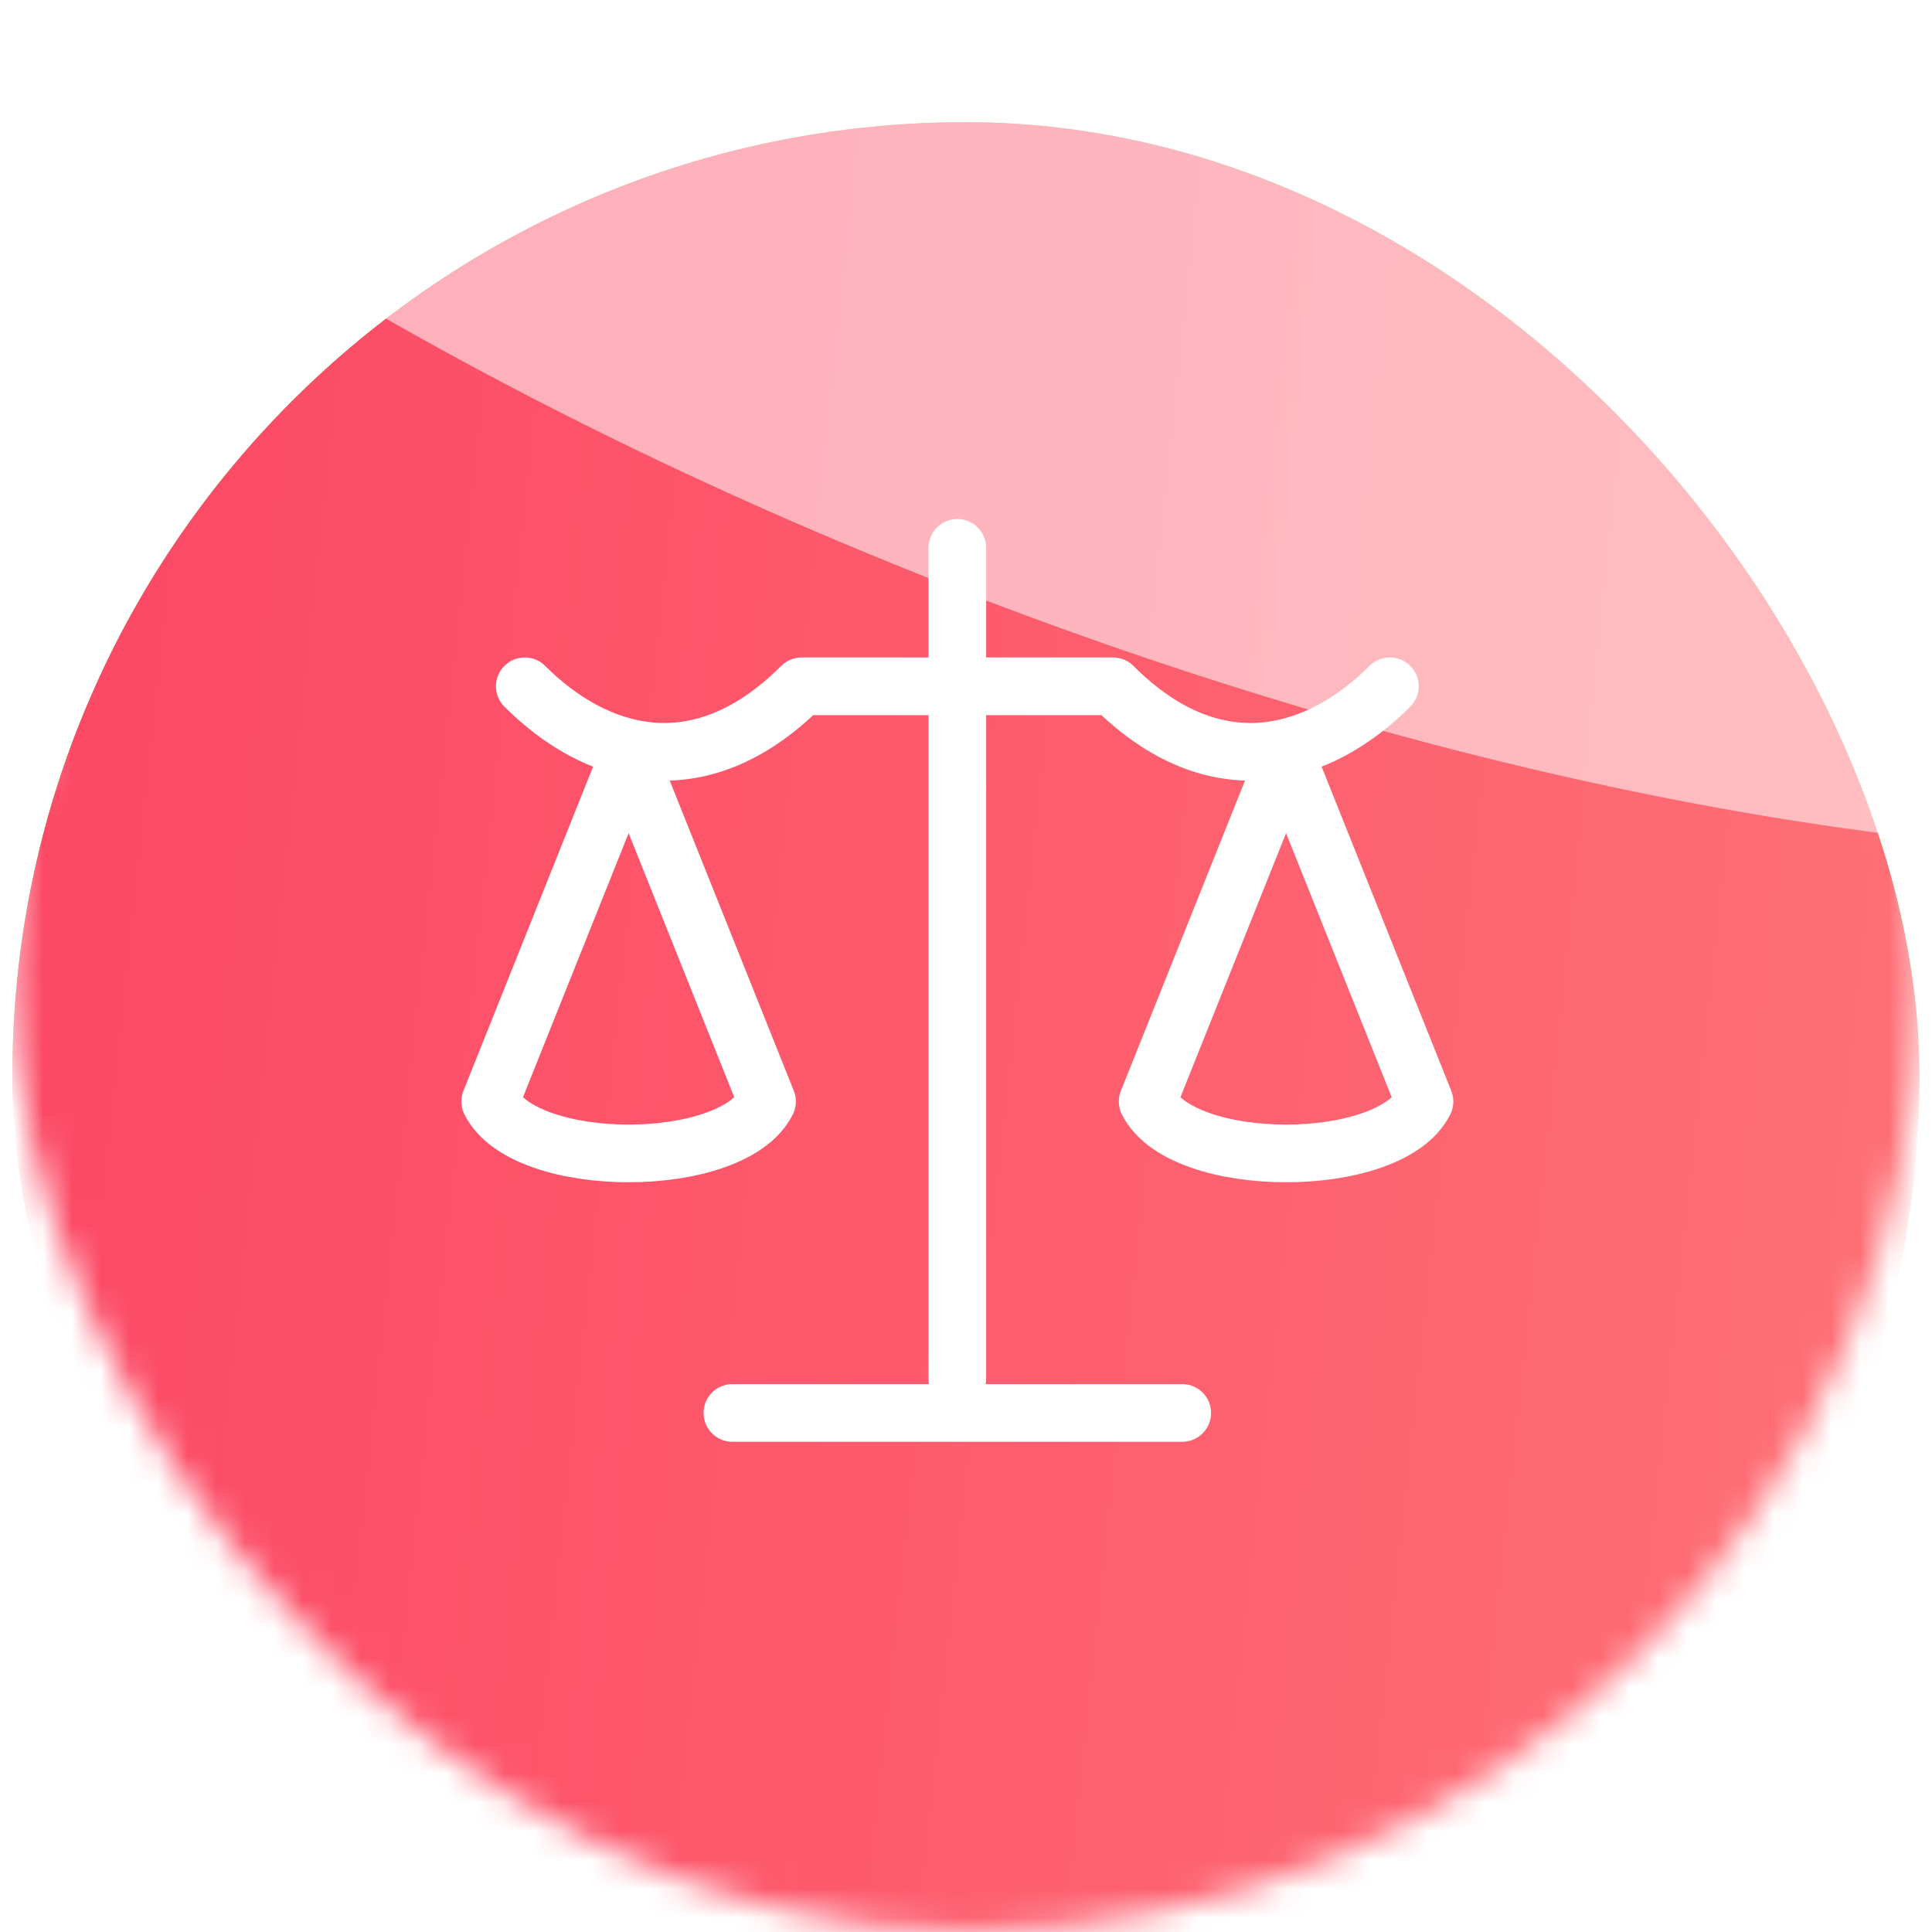 <?xml version="1.0" encoding="UTF-8"?> <svg xmlns="http://www.w3.org/2000/svg" width="67" height="67" viewBox="0 0 67 67" fill="none"><mask id="mask0_152_11100" style="mask-type:alpha" maskUnits="userSpaceOnUse" x="0" y="0" width="67" height="67"><rect x="0.43" y="0.842" width="66.133" height="66.133" rx="33.066" fill="url(#paint0_linear_152_11100)"></rect></mask><g mask="url(#mask0_152_11100)"><g filter="url(#filter0_i_152_11100)"><rect x="0.43" y="0.842" width="66.133" height="66.133" rx="33.066" fill="url(#paint1_linear_152_11100)"></rect></g><g filter="url(#filter1_i_152_11100)"><rect x="0.43" y="0.842" width="66.133" height="66.133" rx="33.066" fill="url(#paint2_linear_152_11100)"></rect></g><g style="mix-blend-mode:overlay" filter="url(#filter2_f_152_11100)"><ellipse cx="60.183" cy="24.537" rx="60.183" ry="24.537" transform="matrix(0.95 0.312 -0.027 1 -14.758 -44.582)" fill="white" fill-opacity="0.55"></ellipse></g></g><path d="M18.199 23.8C20.599 26.2 24.199 27.4 27.799 23.8H38.599C42.199 27.4 45.799 26.2 48.199 23.8M33.199 19V47.8M25.399 49H40.999" stroke="white" stroke-width="2" stroke-linecap="round" stroke-linejoin="round"></path><path d="M44.6 26.2L39.8 38.2C41 40.6 48.2 40.6 49.4 38.2L44.6 26.2ZM21.8 26.2L17 38.2C18.2 40.6 25.4 40.6 26.6 38.2L21.8 26.2Z" stroke="white" stroke-width="2" stroke-linecap="round" stroke-linejoin="round"></path><defs><filter id="filter0_i_152_11100" x="0.43" y="0.842" width="66.133" height="69.529" filterUnits="userSpaceOnUse" color-interpolation-filters="sRGB"><feFlood flood-opacity="0" result="BackgroundImageFix"></feFlood><feBlend mode="normal" in="SourceGraphic" in2="BackgroundImageFix" result="shape"></feBlend><feColorMatrix in="SourceAlpha" type="matrix" values="0 0 0 0 0 0 0 0 0 0 0 0 0 0 0 0 0 0 127 0" result="hardAlpha"></feColorMatrix><feOffset dy="3.396"></feOffset><feGaussianBlur stdDeviation="11.321"></feGaussianBlur><feComposite in2="hardAlpha" operator="arithmetic" k2="-1" k3="1"></feComposite><feColorMatrix type="matrix" values="0 0 0 0 1 0 0 0 0 1 0 0 0 0 1 0 0 0 0.2 0"></feColorMatrix><feBlend mode="normal" in2="shape" result="effect1_innerShadow_152_11100"></feBlend></filter><filter id="filter1_i_152_11100" x="0.43" y="0.842" width="66.133" height="69.529" filterUnits="userSpaceOnUse" color-interpolation-filters="sRGB"><feFlood flood-opacity="0" result="BackgroundImageFix"></feFlood><feBlend mode="normal" in="SourceGraphic" in2="BackgroundImageFix" result="shape"></feBlend><feColorMatrix in="SourceAlpha" type="matrix" values="0 0 0 0 0 0 0 0 0 0 0 0 0 0 0 0 0 0 127 0" result="hardAlpha"></feColorMatrix><feOffset dy="3.396"></feOffset><feGaussianBlur stdDeviation="11.321"></feGaussianBlur><feComposite in2="hardAlpha" operator="arithmetic" k2="-1" k3="1"></feComposite><feColorMatrix type="matrix" values="0 0 0 0 1 0 0 0 0 1 0 0 0 0 1 0 0 0 0.2 0"></feColorMatrix><feBlend mode="normal" in2="shape" result="effect1_innerShadow_152_11100"></feBlend></filter><filter id="filter2_f_152_11100" x="-72.038" y="-88.767" width="227.564" height="175.008" filterUnits="userSpaceOnUse" color-interpolation-filters="sRGB"><feFlood flood-opacity="0" result="BackgroundImageFix"></feFlood><feBlend mode="normal" in="SourceGraphic" in2="BackgroundImageFix" result="shape"></feBlend><feGaussianBlur stdDeviation="28.302" result="effect1_foregroundBlur_152_11100"></feGaussianBlur></filter><linearGradient id="paint0_linear_152_11100" x1="66.562" y1="77.997" x2="-7.605" y2="70.056" gradientUnits="userSpaceOnUse"><stop offset="0.038" stop-color="#E5BA66"></stop><stop offset="0.51" stop-color="#FCD98A"></stop><stop offset="1" stop-color="#FFE4B9"></stop></linearGradient><linearGradient id="paint1_linear_152_11100" x1="66.562" y1="77.997" x2="-7.605" y2="70.056" gradientUnits="userSpaceOnUse"><stop offset="0.038" stop-color="#99BC64"></stop><stop offset="1" stop-color="#75A42C"></stop></linearGradient><linearGradient id="paint2_linear_152_11100" x1="66.562" y1="77.997" x2="-7.605" y2="70.056" gradientUnits="userSpaceOnUse"><stop offset="0.038" stop-color="#FE7076"></stop><stop offset="1" stop-color="#FC4664"></stop></linearGradient></defs></svg> 